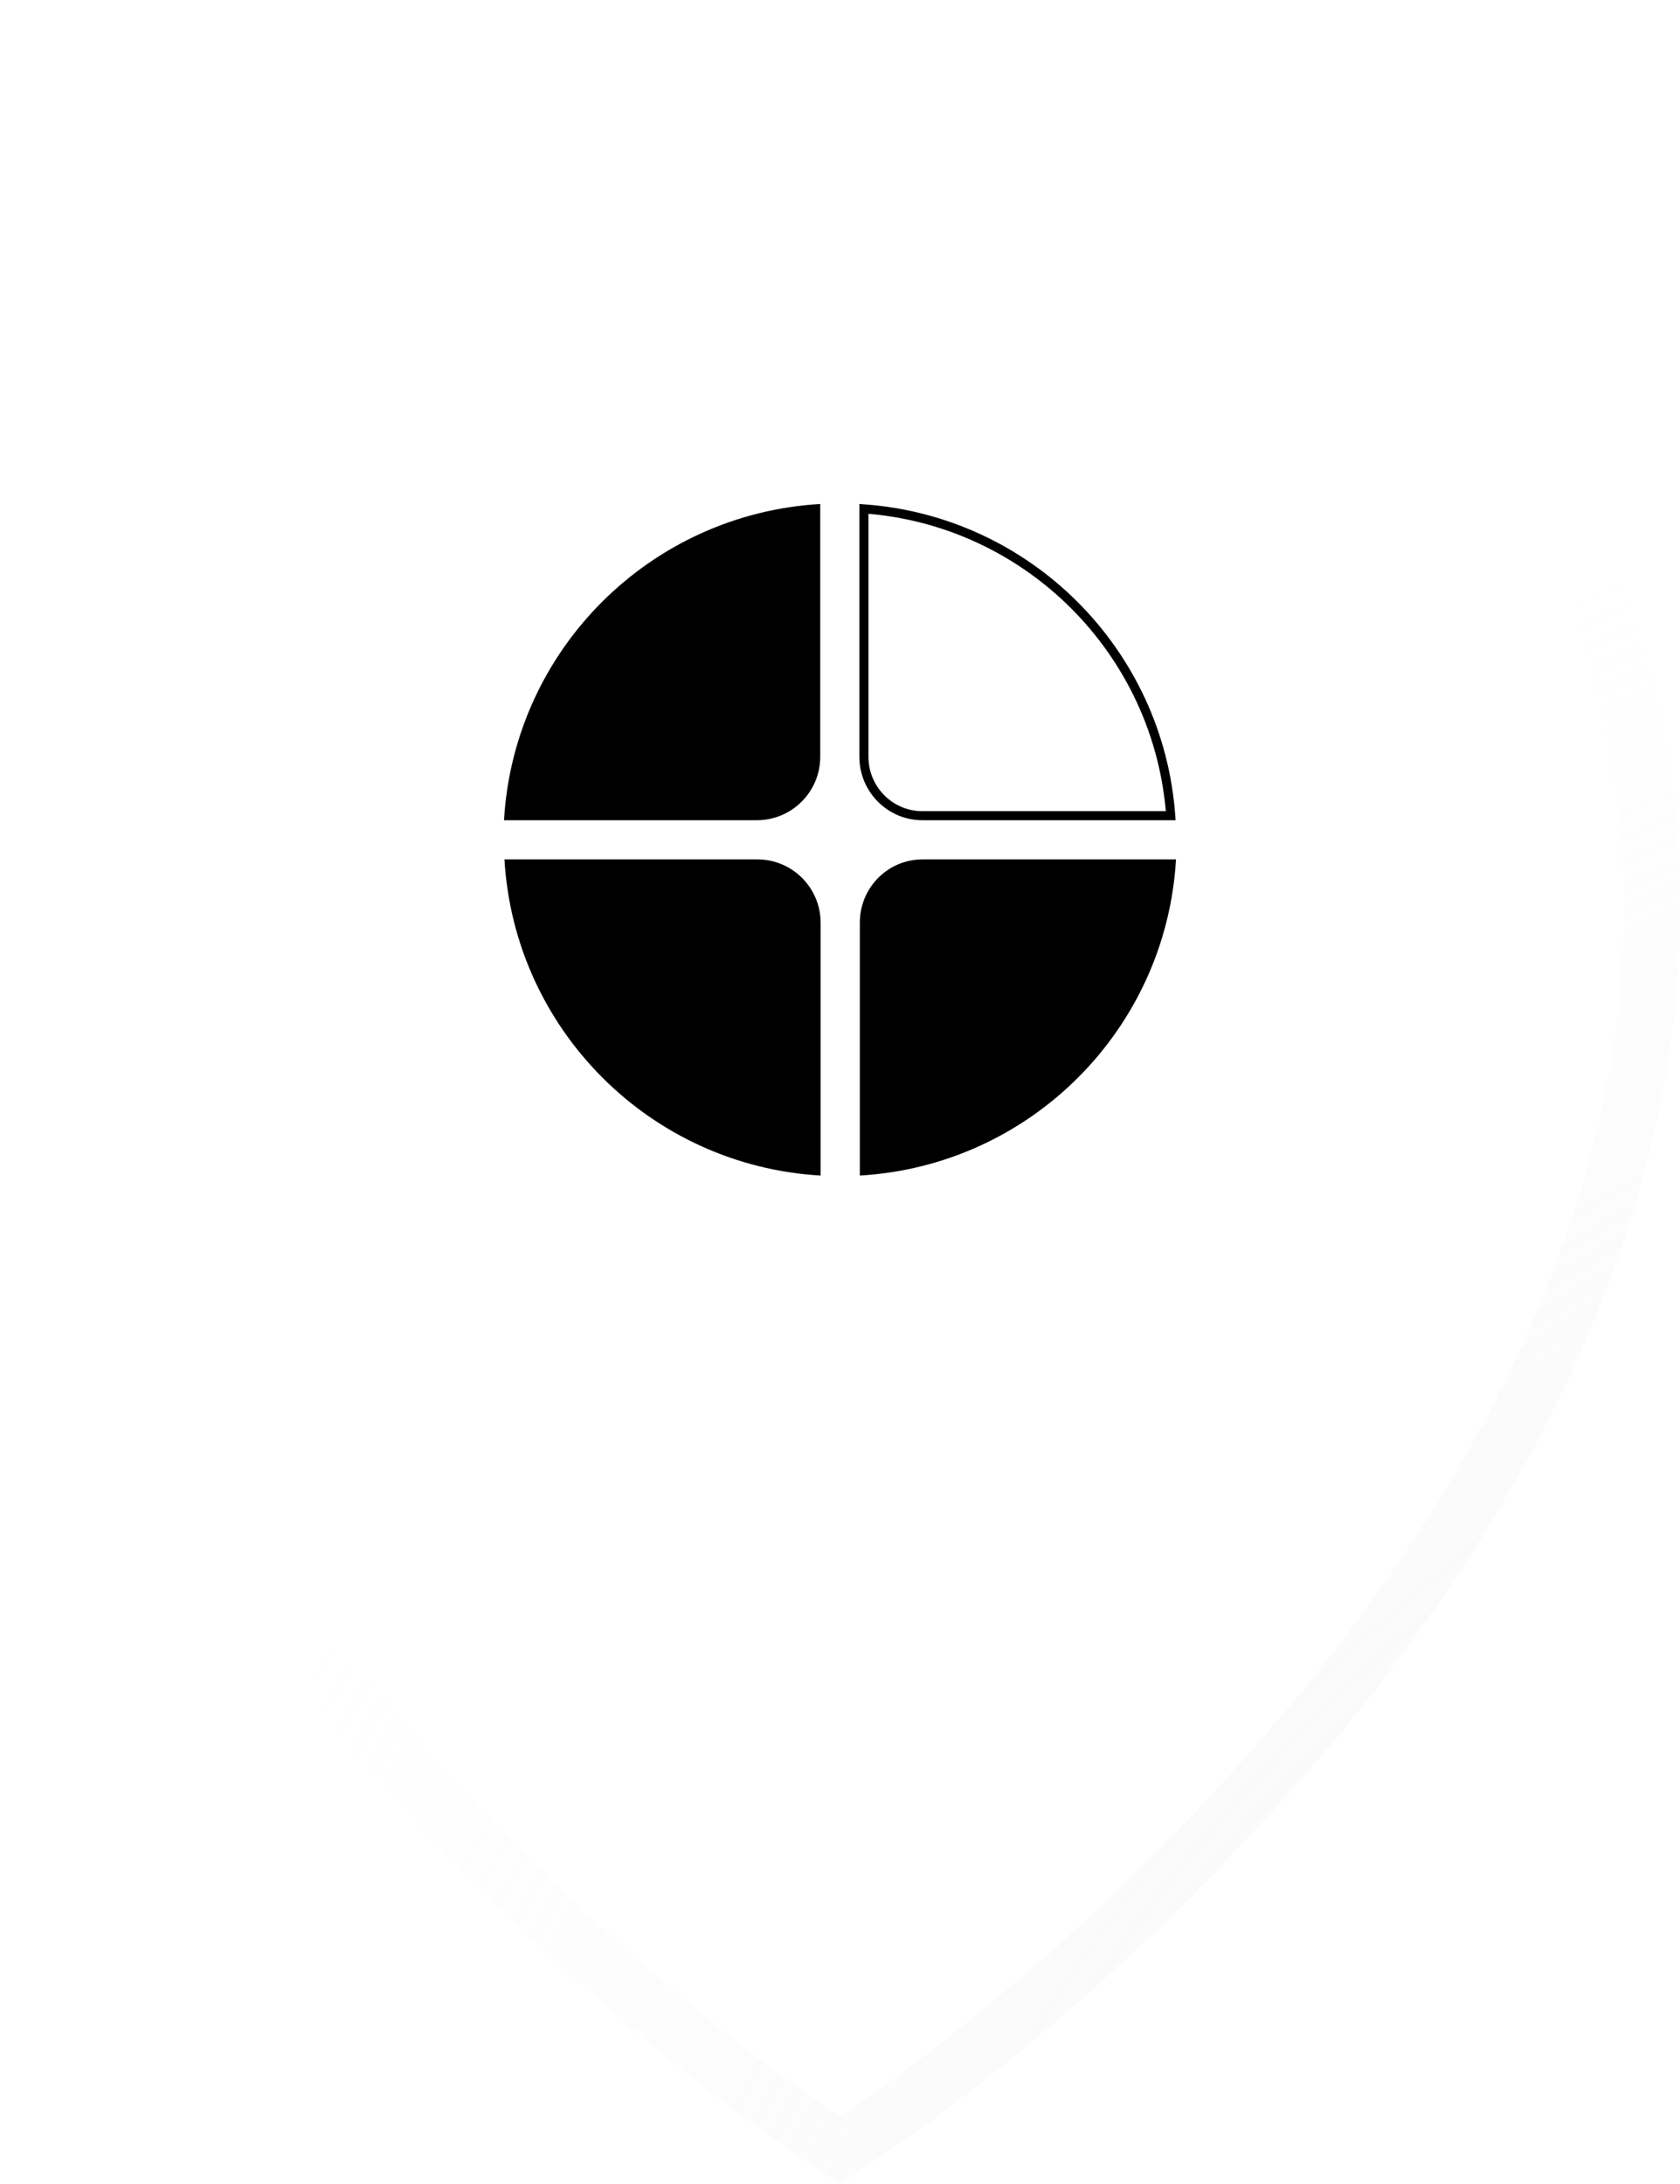<?xml version="1.0" encoding="UTF-8"?> <svg xmlns="http://www.w3.org/2000/svg" width="30" height="39" viewBox="0 0 30 39" fill="none"><g clip-path="url(#clip0_1020_50)"><g filter="url(#filter0_ii_1020_50)"><path d="M13.581 38.025L13.138 37.702C10.92 36.03 8.86 34.129 6.985 32.026C3.692 28.308 0 22.736 0 16.16C0 8.069 6.095 0 15 0C23.905 0 30 8.069 30 16.162C30 22.739 26.308 28.311 23.015 32.023C21.14 34.127 19.08 36.028 16.862 37.7C16.675 37.84 16.527 37.948 16.419 38.023C15.951 38.358 15.473 38.677 15 39C14.527 38.677 14.049 38.358 13.581 38.025ZM15 21.135C16.224 21.135 17.398 20.611 18.264 19.678C19.129 18.746 19.615 17.481 19.615 16.162C19.615 14.843 19.129 13.578 18.264 12.646C17.398 11.713 16.224 11.189 15 11.189C13.776 11.189 12.602 11.713 11.736 12.646C10.871 13.578 10.385 14.843 10.385 16.162C10.385 17.481 10.871 18.746 11.736 19.678C12.602 20.611 13.776 21.135 15 21.135Z" fill="#EAEAEC"></path><path d="M13.581 38.025L13.138 37.702C10.92 36.03 8.86 34.129 6.985 32.026C3.692 28.308 0 22.736 0 16.16C0 8.069 6.095 0 15 0C23.905 0 30 8.069 30 16.162C30 22.739 26.308 28.311 23.015 32.023C21.14 34.127 19.08 36.028 16.862 37.7C16.675 37.84 16.527 37.948 16.419 38.023C15.951 38.358 15.473 38.677 15 39C14.527 38.677 14.049 38.358 13.581 38.025ZM15 21.135C16.224 21.135 17.398 20.611 18.264 19.678C19.129 18.746 19.615 17.481 19.615 16.162C19.615 14.843 19.129 13.578 18.264 12.646C17.398 11.713 16.224 11.189 15 11.189C13.776 11.189 12.602 11.713 11.736 12.646C10.871 13.578 10.385 14.843 10.385 16.162C10.385 17.481 10.871 18.746 11.736 19.678C12.602 20.611 13.776 21.135 15 21.135Z" fill="url(#paint0_radial_1020_50)" fill-opacity="0.5"></path><path style="mix-blend-mode:multiply" d="M13.581 38.025L13.138 37.702C10.92 36.03 8.86 34.129 6.985 32.026C3.692 28.308 0 22.736 0 16.16C0 8.069 6.095 0 15 0C23.905 0 30 8.069 30 16.162C30 22.739 26.308 28.311 23.015 32.023C21.14 34.127 19.08 36.028 16.862 37.7C16.675 37.84 16.527 37.948 16.419 38.023C15.951 38.358 15.473 38.677 15 39C14.527 38.677 14.049 38.358 13.581 38.025ZM15 21.135C16.224 21.135 17.398 20.611 18.264 19.678C19.129 18.746 19.615 17.481 19.615 16.162C19.615 14.843 19.129 13.578 18.264 12.646C17.398 11.713 16.224 11.189 15 11.189C13.776 11.189 12.602 11.713 11.736 12.646C10.871 13.578 10.385 14.843 10.385 16.162C10.385 17.481 10.871 18.746 11.736 19.678C12.602 20.611 13.776 21.135 15 21.135Z" fill="url(#paint1_radial_1020_50)" fill-opacity="0.19"></path><path style="mix-blend-mode:saturation" d="M13.581 38.025L13.138 37.702C10.92 36.03 8.86 34.129 6.985 32.026C3.692 28.308 0 22.736 0 16.16C0 8.069 6.095 0 15 0C23.905 0 30 8.069 30 16.162C30 22.739 26.308 28.311 23.015 32.023C21.14 34.127 19.08 36.028 16.862 37.7C16.675 37.84 16.527 37.948 16.419 38.023C15.951 38.358 15.473 38.677 15 39C14.527 38.677 14.049 38.358 13.581 38.025ZM15 21.135C16.224 21.135 17.398 20.611 18.264 19.678C19.129 18.746 19.615 17.481 19.615 16.162C19.615 14.843 19.129 13.578 18.264 12.646C17.398 11.713 16.224 11.189 15 11.189C13.776 11.189 12.602 11.713 11.736 12.646C10.871 13.578 10.385 14.843 10.385 16.162C10.385 17.481 10.871 18.746 11.736 19.678C12.602 20.611 13.776 21.135 15 21.135Z" fill="url(#paint2_radial_1020_50)" fill-opacity="0.1"></path></g><path d="M16.134 37.612L16.128 37.616C15.785 37.862 15.438 38.098 15.086 38.337C15.057 38.356 15.029 38.376 15 38.395C14.961 38.369 14.922 38.342 14.883 38.316C14.542 38.084 14.206 37.857 13.873 37.62C13.872 37.619 13.871 37.618 13.871 37.618L13.436 37.3C11.246 35.65 9.211 33.772 7.359 31.693C4.094 28.008 0.5 22.552 0.5 16.16C0.5 8.277 6.434 0.5 15 0.5C23.566 0.5 29.5 8.277 29.5 16.162C29.5 22.555 25.906 28.01 22.641 31.691C20.788 33.77 18.752 35.649 16.561 37.3C16.376 37.44 16.234 37.543 16.134 37.612ZM15 21.635C16.369 21.635 17.674 21.048 18.63 20.018C19.585 18.99 20.115 17.602 20.115 16.162C20.115 14.722 19.585 13.334 18.63 12.305C17.674 11.275 16.369 10.689 15 10.689C13.631 10.689 12.326 11.275 11.37 12.305C10.415 13.334 9.885 14.722 9.885 16.162C9.885 17.602 10.415 18.99 11.37 20.018C12.326 21.048 13.631 21.635 15 21.635Z" stroke="url(#paint3_radial_1020_50)" stroke-opacity="0.6"></path><path d="M15.08 24.68C20.647 24.68 25.16 20.274 25.16 14.84C25.16 9.406 20.647 5 15.08 5C9.513 5 5 9.406 5 14.84C5 20.274 9.513 24.68 15.08 24.68Z" fill="white"></path><path d="M20.906 14.566H16.478H16.47C15.897 14.566 15.427 14.096 15.427 13.514V9.087C18.361 9.299 20.693 11.639 20.906 14.566Z" stroke="black" stroke-width="0.162"></path><path d="M14.647 13.514V9C11.611 9.177 9.177 11.602 9 14.647H13.514C14.14 14.647 14.647 14.14 14.647 13.514Z" fill="black"></path><path d="M13.522 15.346H9.008C9.185 18.382 11.61 20.816 14.654 20.992V16.478C14.654 15.852 14.148 15.346 13.522 15.346Z" fill="black"></path><path d="M20.992 15.346H16.478C15.852 15.346 15.354 15.852 15.354 16.478V20.992C18.39 20.816 20.823 18.39 21 15.346H20.992Z" fill="black"></path></g><defs><filter id="filter0_ii_1020_50" x="0" y="0" width="30" height="42" filterUnits="userSpaceOnUse" color-interpolation-filters="sRGB"><feFlood flood-opacity="0" result="BackgroundImageFix"></feFlood><feBlend mode="normal" in="SourceGraphic" in2="BackgroundImageFix" result="shape"></feBlend><feColorMatrix in="SourceAlpha" type="matrix" values="0 0 0 0 0 0 0 0 0 0 0 0 0 0 0 0 0 0 127 0" result="hardAlpha"></feColorMatrix><feOffset dy="3"></feOffset><feGaussianBlur stdDeviation="6.5"></feGaussianBlur><feComposite in2="hardAlpha" operator="arithmetic" k2="-1" k3="1"></feComposite><feColorMatrix type="matrix" values="0 0 0 0 0 0 0 0 0 0 0 0 0 0 0 0 0 0 0.25 0"></feColorMatrix><feBlend mode="normal" in2="shape" result="effect1_innerShadow_1020_50"></feBlend><feColorMatrix in="SourceAlpha" type="matrix" values="0 0 0 0 0 0 0 0 0 0 0 0 0 0 0 0 0 0 127 0" result="hardAlpha"></feColorMatrix><feOffset dx="166" dy="104"></feOffset><feGaussianBlur stdDeviation="17"></feGaussianBlur><feComposite in2="hardAlpha" operator="arithmetic" k2="-1" k3="1"></feComposite><feColorMatrix type="matrix" values="0 0 0 0 0 0 0 0 0 0 0 0 0 0 0 0 0 0 0.07 0"></feColorMatrix><feBlend mode="normal" in2="effect1_innerShadow_1020_50" result="effect2_innerShadow_1020_50"></feBlend></filter><radialGradient id="paint0_radial_1020_50" cx="0" cy="0" r="1" gradientUnits="userSpaceOnUse" gradientTransform="translate(5.308 -22.875) rotate(71.939) scale(58.06 45.352)"><stop stop-color="white" stop-opacity="0"></stop><stop offset="1" stop-color="white"></stop></radialGradient><radialGradient id="paint1_radial_1020_50" cx="0" cy="0" r="1" gradientUnits="userSpaceOnUse" gradientTransform="translate(4.846 9.449) rotate(37.675) scale(34.987 29.627)"><stop stop-opacity="0"></stop><stop offset="1"></stop></radialGradient><radialGradient id="paint2_radial_1020_50" cx="0" cy="0" r="1" gradientUnits="userSpaceOnUse" gradientTransform="translate(7.154 1.492) rotate(72.165) scale(39.18 30.593)"><stop stop-opacity="0"></stop><stop offset="1"></stop></radialGradient><radialGradient id="paint3_radial_1020_50" cx="0" cy="0" r="1" gradientUnits="userSpaceOnUse" gradientTransform="translate(57.656 62) rotate(-146.988) scale(61.489 51.882)"><stop stop-color="#E1E1E3"></stop><stop offset="1" stop-color="#E1E1E3" stop-opacity="0"></stop></radialGradient><clipPath id="clip0_1020_50"><rect width="30" height="39" fill="white"></rect></clipPath></defs></svg> 